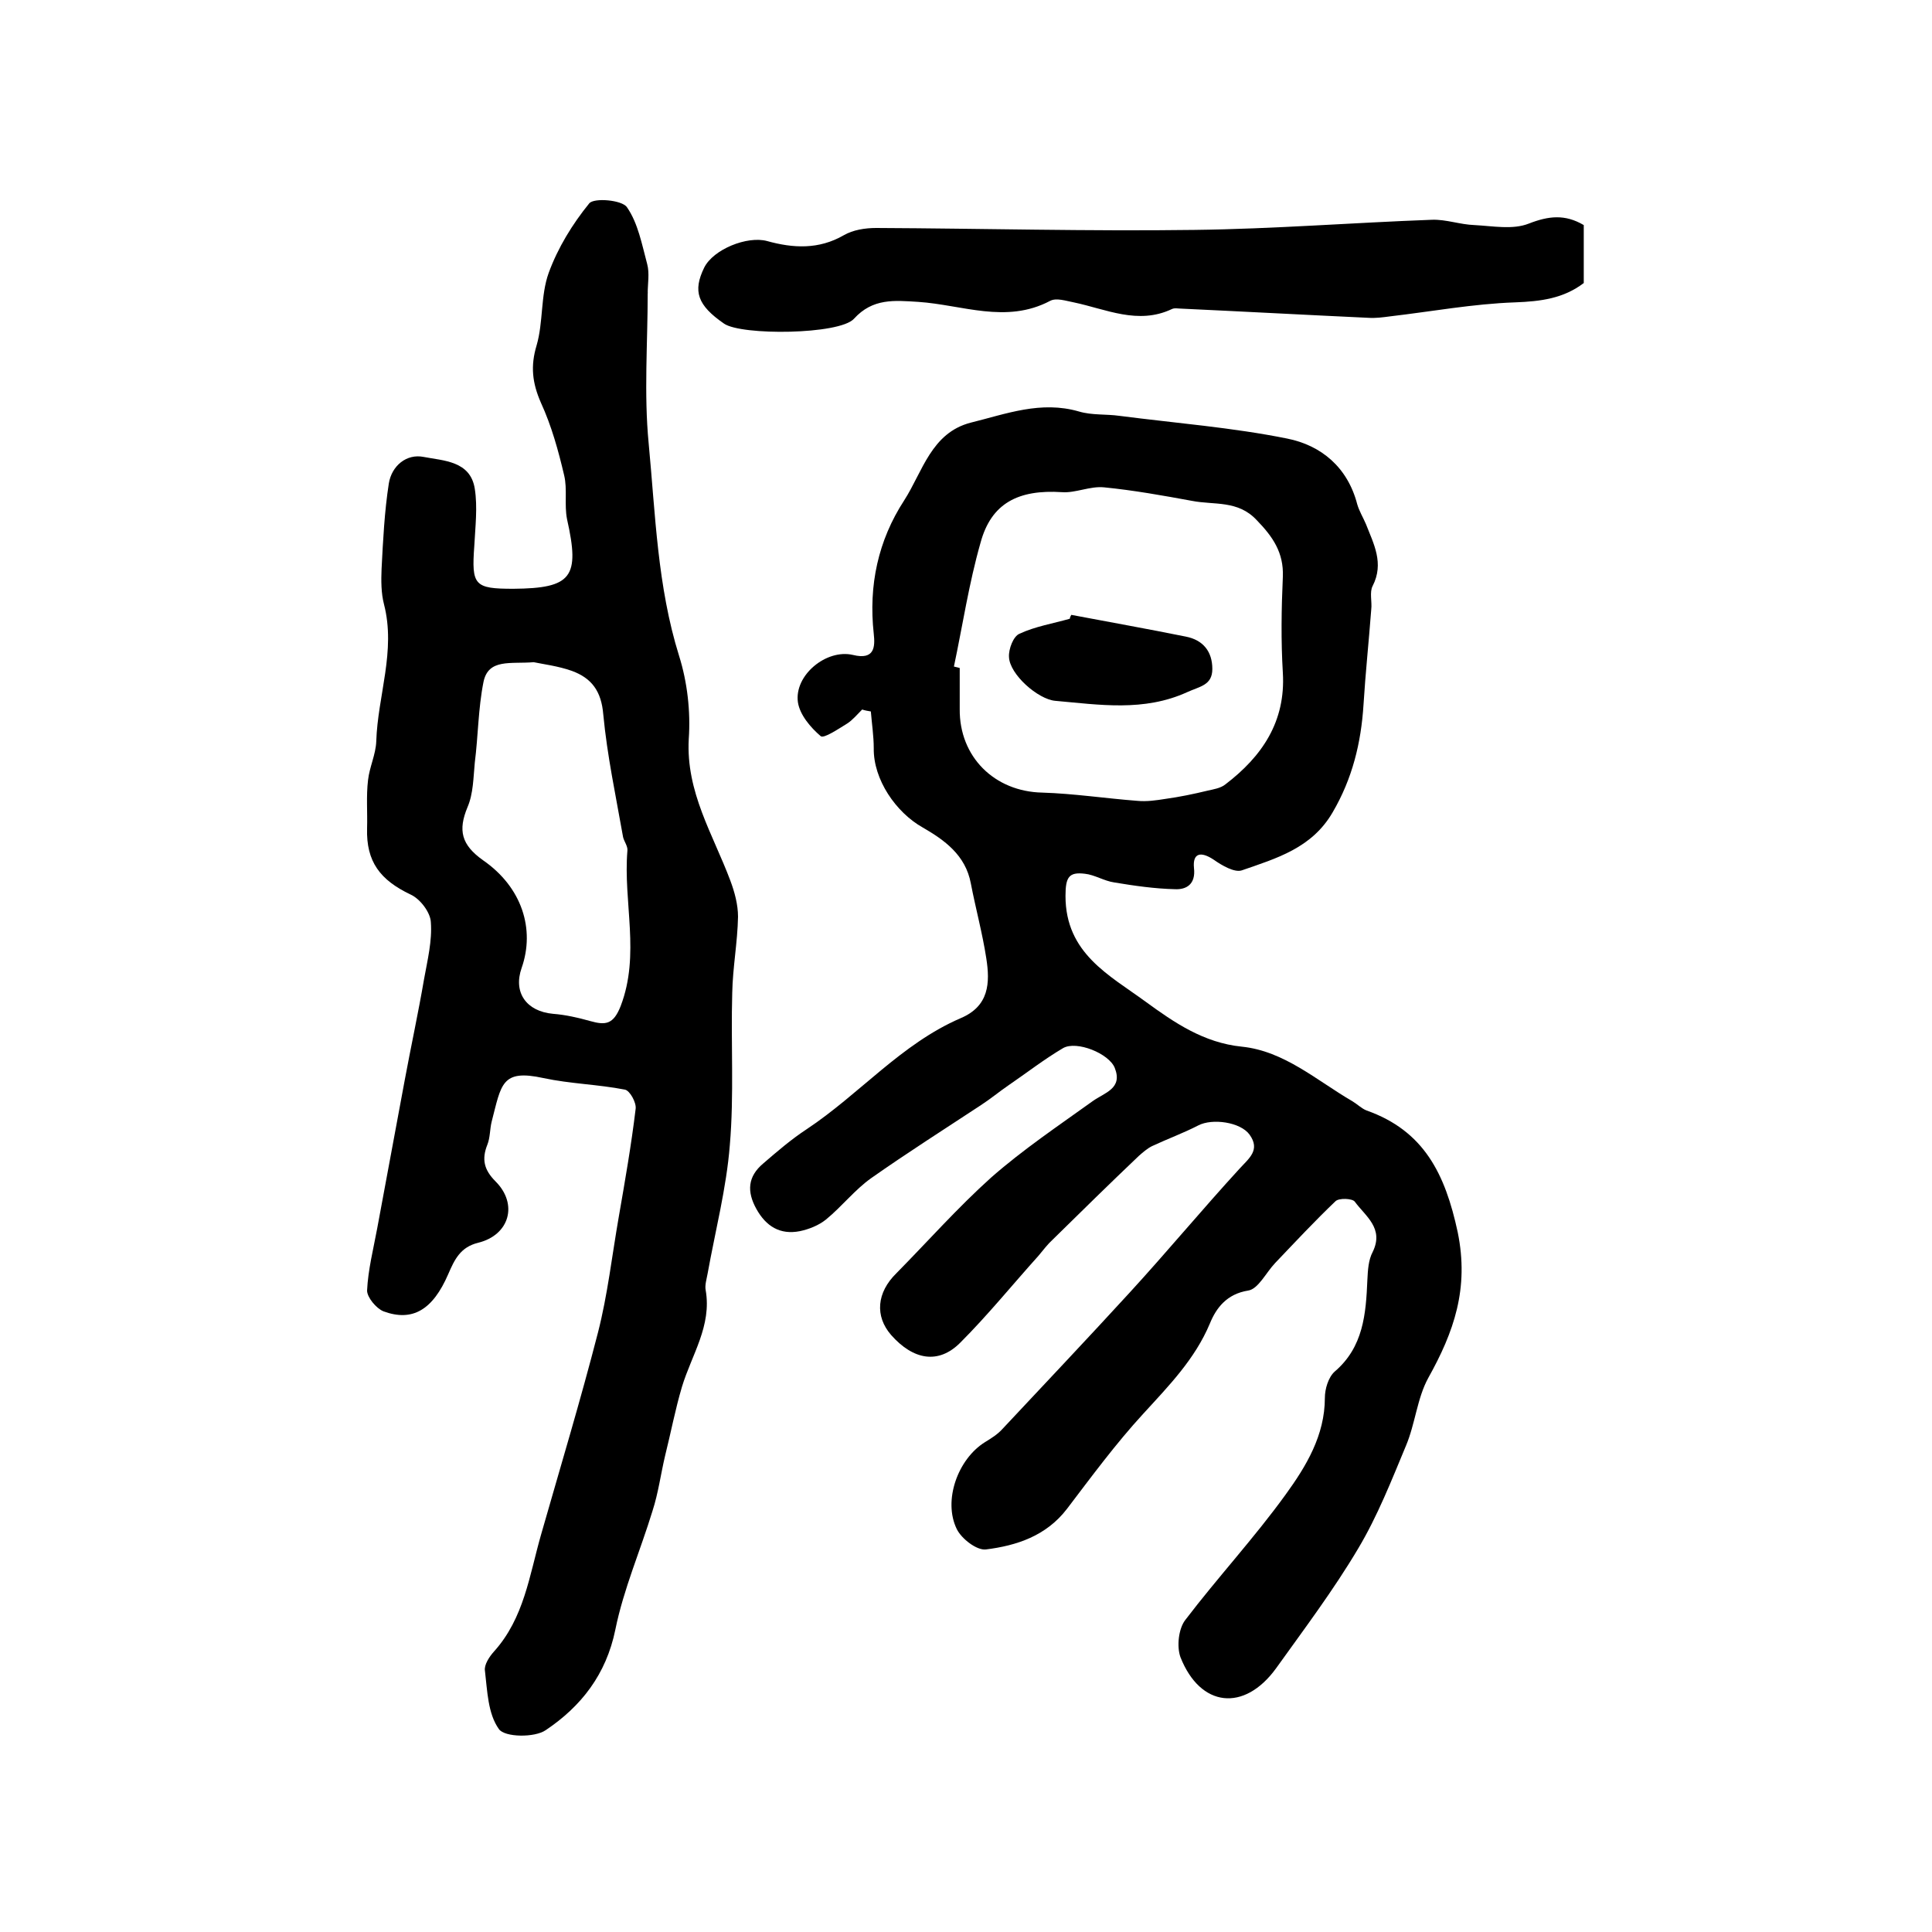 <?xml version="1.0" encoding="utf-8"?>
<!-- Generator: Adobe Illustrator 22.0.0, SVG Export Plug-In . SVG Version: 6.00 Build 0)  -->
<svg version="1.1" id="图层_1" xmlns="http://www.w3.org/2000/svg" xmlns:xlink="http://www.w3.org/1999/xlink" x="0px" y="0px"
	 viewBox="0 0 400 400" style="enable-background:new 0 0 400 400;" xml:space="preserve">
<style type="text/css">
	.st0{fill:#FFFFFF;}
</style>
<g>
	
	<path d="M178.5,146.9c-1,1-2,2.2-3.1,2.9c-1.8,1.1-4.9,3.2-5.5,2.6c-2.1-1.8-4.3-4.4-4.7-7c-0.8-5.6,5.9-11.1,11.4-9.8
		c4.5,1.1,4.6-1.7,4.3-4.4c-1.1-10,0.9-19.3,6.3-27.6c3.8-5.9,5.6-14,13.8-16.1c7.3-1.8,14.5-4.6,22.4-2.3c2.7,0.8,5.6,0.5,8.4,0.9
		c11.6,1.5,23.3,2.4,34.7,4.7c7,1.4,12.5,5.9,14.5,13.6c0.4,1.4,1.2,2.7,1.8,4.1c1.6,4.1,3.8,8.1,1.4,12.8c-0.7,1.3-0.1,3.3-0.3,4.9
		c-0.5,6.6-1.2,13.2-1.6,19.7c-0.5,7.9-2.3,15.3-6.4,22.3c-4.3,7.4-11.6,9.5-18.8,12c-1.5,0.5-4.1-1-5.8-2.2
		c-2.7-1.8-4.4-1.4-4.1,1.7c0.4,3.4-1.6,4.5-3.9,4.4c-4.2-0.1-8.4-0.7-12.6-1.4c-2.1-0.3-4.1-1.6-6.1-1.8c-3.3-0.4-4,0.7-4,4.6
		c0,11.9,9.1,16.4,16.6,21.9c5.9,4.3,12,8.5,19.9,9.3c8.8,0.9,15.5,7,22.9,11.3c1,0.6,1.9,1.5,2.9,1.9c11.9,4.2,16.3,13.1,18.9,25.2
		c2.4,11.7-0.8,20.7-6.1,30.2c-2.3,4.2-2.7,9.5-4.6,14c-3,7.2-5.9,14.6-9.9,21.3c-5.1,8.6-11.2,16.7-17,24.8
		c-6.6,9.1-15.7,8.1-19.8-2.3c-0.8-2.2-0.4-5.9,1-7.7c6.7-8.8,14.3-17,20.8-26c4.2-5.8,8.1-12.2,8.1-20c0-1.8,0.7-4.2,2-5.4
		c6-5.1,6.5-12,6.8-19c0.1-2,0.2-4.1,1.1-5.8c2.4-4.9-1.5-7.4-3.7-10.4c-0.5-0.7-3.3-0.8-4-0.1c-4.3,4.1-8.4,8.5-12.5,12.8
		c-1.9,2-3.5,5.4-5.6,5.7c-4.4,0.7-6.6,3.6-7.9,6.8c-3.1,7.4-8.5,12.9-13.8,18.7c-5.7,6.2-10.7,13-15.8,19.7
		c-4.3,5.6-10.4,7.6-16.8,8.4c-1.9,0.2-5-2.2-6-4.2c-2.9-5.9,0.2-14.5,5.8-18c1.3-0.8,2.6-1.6,3.6-2.7c8.8-9.4,17.7-18.8,26.4-28.3
		c7.7-8.4,15-17.2,22.7-25.6c2-2.2,4.4-3.9,2.1-7.1c-1.9-2.6-7.7-3.4-10.6-1.9c-3.1,1.6-6.4,2.8-9.6,4.3c-1,0.5-1.9,1.3-2.7,2
		c-6,5.7-11.9,11.5-17.8,17.3c-1.1,1-2,2.2-3,3.4c-5.4,6-10.5,12.3-16.2,18c-4.5,4.5-9.7,3.6-14.3-1.6c-3.4-3.9-3-8.8,1.1-12.8
		c6.5-6.6,12.7-13.6,19.6-19.8c6.6-5.8,13.9-10.7,21-15.8c2.5-1.8,6.3-2.6,4.6-6.9c-1.2-3-7.9-5.7-10.7-4.1
		c-3.9,2.3-7.5,5.1-11.3,7.7c-1.9,1.3-3.7,2.8-5.7,4.1c-7.6,5-15.3,9.9-22.7,15.1c-3.4,2.4-6.1,5.9-9.4,8.6c-1.5,1.2-3.5,2-5.4,2.4
		c-4.1,0.8-7-1-9-4.6c-2-3.6-1.8-6.7,1.4-9.4c2.9-2.5,5.8-5,9-7.1c11-7.3,19.6-17.7,31.9-23c5.9-2.5,6.1-7.3,5.3-12.4
		c-0.8-5.2-2.2-10.3-3.2-15.5c-1.1-5.9-5.5-9-10-11.6c-5.5-3.1-10.2-9.9-10.1-16.4c0-2.5-0.4-5.1-0.6-7.6
		C179.7,147.2,179.1,147.1,178.5,146.9z M197.5,138c0.4,0.1,0.8,0.2,1.2,0.3c0,2.8,0,5.7,0,8.5c-0.1,9.9,7.2,17.1,17.1,17.3
		c6.5,0.2,13.1,1.2,19.6,1.7c2,0.2,4-0.1,5.9-0.4c2.9-0.4,5.8-1,8.7-1.7c1.3-0.3,2.7-0.5,3.7-1.3c7.6-5.8,12.5-13,11.9-23.1
		c-0.4-6.6-0.3-13.3,0-19.9c0.2-5-2.1-8.3-5.4-11.7c-3.9-4.2-8.8-3.1-13.4-4c-6-1.1-12.1-2.2-18.2-2.8c-2.9-0.3-5.9,1.2-8.7,1
		c-9.1-0.6-14.7,2.3-16.9,10.5C200.6,120.8,199.3,129.5,197.5,138z"/>
	<path d="M134.1,60.6c0,10.4-0.8,20.9,0.2,31.2c1.4,14.7,1.8,29.6,6.3,44c1.7,5.4,2.4,11.5,2,17.2c-0.6,11,5,19.7,8.6,29.3
		c0.9,2.4,1.6,5,1.6,7.5c-0.1,5.3-1.1,10.5-1.2,15.8c-0.3,10.5,0.4,21.1-0.5,31.5c-0.7,8.9-3,17.7-4.6,26.6
		c-0.2,1.1-0.6,2.4-0.4,3.4c1.3,7.4-2.9,13.4-4.9,20c-1.4,4.7-2.3,9.5-3.5,14.3c-0.9,3.8-1.4,7.7-2.6,11.4c-2.5,8.2-6,16.2-7.7,24.6
		c-1.9,9.3-7.1,15.9-14.4,20.8c-2.3,1.6-8.5,1.5-9.7-0.2c-2.3-3.2-2.4-7.9-2.9-12.1c-0.2-1.2,0.9-2.9,1.9-4
		c6.2-6.9,7.3-15.7,9.7-24.1c4-14,8.2-27.9,11.8-41.9c2-7.8,2.9-15.9,4.3-23.9c1.3-7.5,2.6-14.9,3.5-22.4c0.2-1.3-1.2-3.8-2.2-4
		c-5.6-1.1-11.3-1.2-16.9-2.4c-8.7-1.9-8.7,1.3-10.7,9c-0.4,1.6-0.3,3.3-0.9,4.8c-1.2,3-0.7,5.2,1.7,7.6c4.7,4.7,2.9,11.1-3.6,12.7
		c-3.7,0.9-4.9,3.5-6.2,6.5c-3.2,7.4-7.4,9.9-13.4,7.7c-1.5-0.6-3.4-2.9-3.4-4.3c0.2-4.3,1.3-8.6,2.1-12.9
		c1.9-10.2,3.8-20.4,5.7-30.7c1.3-7,2.8-13.9,4-20.9c0.7-3.9,1.7-7.9,1.4-11.8c-0.1-2-2.2-4.8-4.2-5.7c-6.3-3-9.2-6.8-9-13.7
		c0.1-3.3-0.2-6.7,0.2-10c0.3-2.7,1.6-5.3,1.7-8c0.3-9.5,4.1-18.7,1.6-28.4c-0.6-2.3-0.6-4.9-0.5-7.3c0.3-5.9,0.6-11.9,1.5-17.7
		c0.6-3.7,3.7-6.2,7.2-5.5c4.1,0.8,9.7,0.8,10.6,6.6c0.6,3.8,0.1,7.9-0.1,11.8c-0.6,8.2,0,8.9,8.1,8.9c12.1-0.1,13.8-2.4,11.1-14.4
		c-0.6-3,0.1-6.2-0.6-9.1c-1.2-5.1-2.6-10.2-4.8-15c-1.8-4.1-2.2-7.6-0.9-11.9c1.4-4.8,0.8-10.3,2.5-15c1.9-5.2,4.9-10.1,8.4-14.4
		c1-1.2,6.8-0.7,7.8,0.8c2.3,3.3,3.1,7.7,4.2,11.8c0.5,1.9,0.1,4,0.1,6C134.2,60.6,134.1,60.6,134.1,60.6z M110.5,137.1
		c-4.8,0.4-9.4-0.8-10.4,4.1c-1.1,5.5-1.1,11.2-1.8,16.7c-0.3,3.1-0.3,6.4-1.5,9.2c-2,4.8-1.3,7.8,3.2,11c8.1,5.6,10.8,14.3,8,22.3
		c-1.8,5.1,1,9,6.5,9.5c2.6,0.2,5.2,0.8,7.7,1.5c3.2,0.9,4.8,0.7,6.3-3.1c4.1-10.7,0.5-21.5,1.4-32.2c0.1-0.9-0.7-1.9-0.9-2.8
		c-1.5-8.5-3.3-16.9-4.1-25.4c-0.4-4.8-2.4-7.5-6.5-9C115.6,137.9,112.4,137.5,110.5,137.1z"/>
	<path d="M327.9,46.6c0,3.8,0,7.8,0,12c-4.2,3.2-8.9,3.8-14.2,4c-8.7,0.3-17.3,1.9-25.9,2.9c-1.5,0.2-3,0.4-4.5,0.3
		c-12.9-0.6-25.8-1.3-38.7-1.9c-0.7,0-1.4-0.2-2,0.1c-7,3.3-13.6,0-20.3-1.4c-1.6-0.3-3.6-1-4.9-0.3c-9.1,4.8-18.2,0.8-27.3,0.2
		c-4.9-0.3-9.4-0.8-13.3,3.5c-3,3.3-23.3,3.5-26.9,1c-5.5-3.8-6.5-6.7-4.1-11.6c1.9-3.8,8.9-6.6,13-5.5c5.4,1.5,10.7,1.8,15.9-1.2
		c1.9-1.1,4.4-1.5,6.7-1.5c22,0.1,44,0.7,65.9,0.4c16.4-0.2,32.8-1.5,49.2-2.1c2.9-0.1,5.8,1,8.8,1.1c3.8,0.2,7.9,1,11.2-0.3
		C320.6,44.7,324,44.3,327.9,46.6z"/>
	
	
	<path d="M221.8,127.3c7.9,1.5,15.8,2.9,23.7,4.5c3.6,0.7,5.5,3.1,5.5,6.7c0,3.4-2.6,3.6-5.2,4.8c-9,4.1-18.2,2.6-27.3,1.8
		c-3.6-0.3-9.5-5.5-9.6-9.1c-0.1-1.6,0.9-4.3,2.2-4.8c3.2-1.5,6.9-2.1,10.4-3.1C221.5,127.8,221.7,127.5,221.8,127.3z"/>
</g>
</svg>
